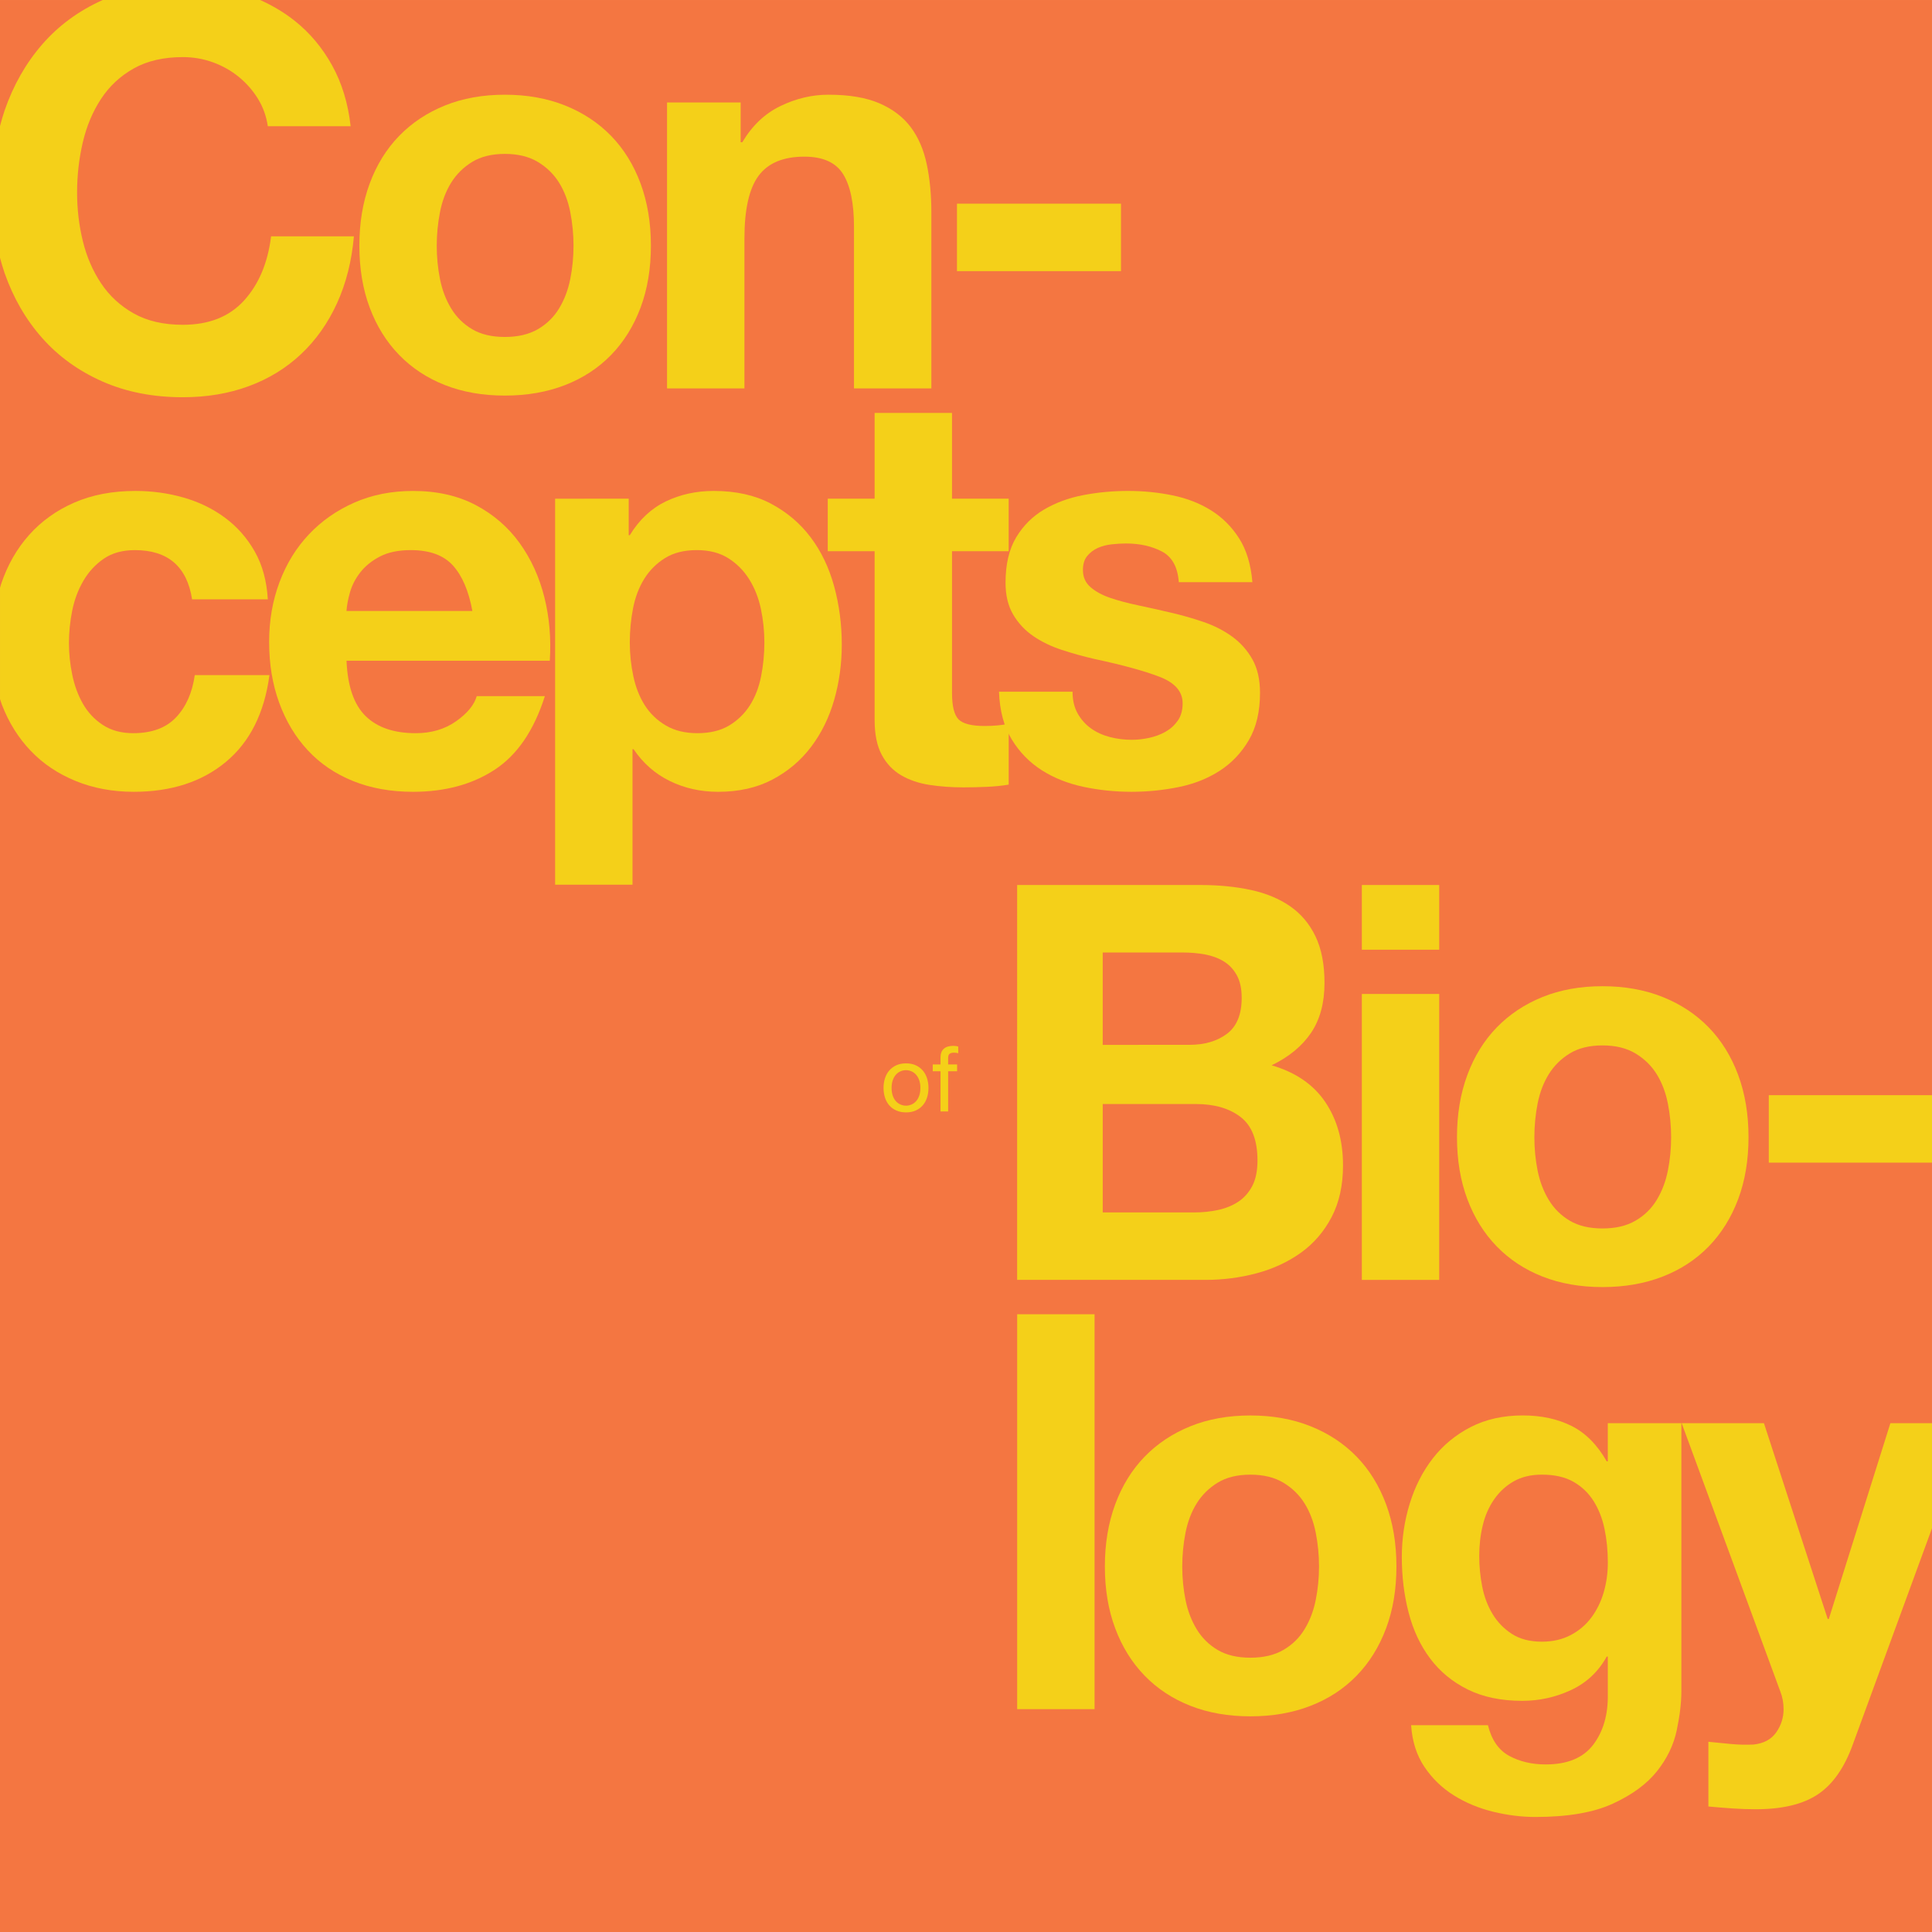<?xml version="1.0" encoding="utf-8"?>
<!-- Generator: Adobe Illustrator 16.0.0, SVG Export Plug-In . SVG Version: 6.00 Build 0)  -->
<!DOCTYPE svg PUBLIC "-//W3C//DTD SVG 1.1 Tiny//EN" "http://www.w3.org/Graphics/SVG/1.1/DTD/svg11-tiny.dtd">
<svg version="1.1" baseProfile="tiny" id="Layer_1" xmlns="http://www.w3.org/2000/svg" xmlns:xlink="http://www.w3.org/1999/xlink"
	 x="0px" y="0px" width="400px" height="400px" viewBox="0 0 400 400" xml:space="preserve">
<g>
	<rect y="0.001" fill="#F47641" width="399.998" height="399.999"/>
	<path fill="#F4D019" d="M76.546,37.987c1.427-3.854,3.458-7.137,6.092-9.847c2.634-2.709,5.791-4.81,9.479-6.298
		c3.685-1.488,7.82-2.232,12.41-2.232c4.587,0,8.742,0.744,12.467,2.232c3.724,1.488,6.897,3.589,9.533,6.298
		c2.632,2.71,4.663,5.993,6.094,9.847c1.425,3.856,2.143,8.148,2.143,12.883c0,4.734-0.718,9.008-2.143,12.824
		c-1.431,3.818-3.462,7.082-6.094,9.79c-2.636,2.711-5.812,4.792-9.533,6.241c-3.725,1.449-7.88,2.176-12.467,2.176
		c-4.59,0-8.728-0.727-12.41-2.176c-3.688-1.449-6.846-3.53-9.479-6.241c-2.634-2.708-4.665-5.972-6.092-9.79
		c-1.431-3.816-2.144-8.09-2.144-12.824C74.402,46.136,75.115,41.844,76.546,37.987z M91.1,57.797
		c0.451,2.252,1.224,4.275,2.312,6.068c1.09,1.795,2.539,3.227,4.344,4.295c1.807,1.069,4.062,1.604,6.771,1.604
		s4.98-0.534,6.824-1.604c1.844-1.068,3.311-2.5,4.399-4.295c1.088-1.793,1.861-3.816,2.312-6.068c0.452-2.25,0.68-4.561,0.68-6.928
		c0-2.365-0.228-4.695-0.68-6.984c-0.449-2.291-1.225-4.312-2.312-6.069c-1.091-1.755-2.558-3.187-4.399-4.294
		c-1.844-1.105-4.117-1.66-6.824-1.66s-4.965,0.555-6.771,1.66c-1.805,1.107-3.254,2.539-4.344,4.294
		c-1.091,1.757-1.861,3.778-2.312,6.069c-0.449,2.289-0.677,4.619-0.677,6.984C90.423,53.237,90.648,55.547,91.1,57.797z"/>
	<path fill="#F4D019" d="M153.344,21.212v8.244h0.338c2.031-3.435,4.663-5.935,7.897-7.499c3.23-1.564,6.545-2.348,9.928-2.348
		c4.286,0,7.804,0.592,10.549,1.774c2.744,1.185,4.908,2.825,6.487,4.923c1.578,2.102,2.689,4.658,3.327,7.673
		c0.641,3.017,0.96,6.354,0.96,10.019v36.414h-16.02V46.976c0-4.885-0.755-8.531-2.258-10.936c-1.506-2.404-4.176-3.607-8.012-3.607
		c-4.363,0-7.521,1.316-9.478,3.95c-1.956,2.634-2.936,6.967-2.936,12.995v31.033h-16.02v-59.2L153.344,21.212L153.344,21.212z"/>
	<path fill="#F4D019" d="M232.09,42.167v13.971h-33.958V42.167H232.09z"/>
	<path fill="#F4D019" d="M75.688,148.247c2.405,2.367,5.867,3.551,10.382,3.551c3.23,0,6.017-0.82,8.348-2.463
		c2.33-1.641,3.761-3.377,4.287-5.209h14.104c-2.257,7.1-5.718,12.178-10.38,15.229c-4.665,3.056-10.307,4.58-16.925,4.58
		c-4.587,0-8.726-0.744-12.41-2.231c-3.684-1.488-6.808-3.605-9.362-6.355c-2.56-2.748-4.531-6.028-5.925-9.848
		c-1.393-3.814-2.086-8.014-2.086-12.596c0-4.426,0.713-8.549,2.145-12.365c1.428-3.816,3.459-7.118,6.092-9.904
		c2.632-2.786,5.771-4.982,9.421-6.585c3.648-1.603,7.689-2.405,12.128-2.405c4.966,0,9.289,0.975,12.976,2.92
		c3.687,1.947,6.714,4.563,9.082,7.845c2.368,3.282,4.078,7.023,5.135,11.222c1.052,4.199,1.429,8.586,1.129,13.168H71.744
		C71.964,142.065,73.278,145.883,75.688,148.247z M93.795,117.101c-1.918-2.136-4.833-3.206-8.744-3.206
		c-2.557,0-4.683,0.441-6.374,1.316c-1.69,0.879-3.046,1.968-4.062,3.264c-1.018,1.301-1.73,2.674-2.145,4.123
		c-0.415,1.451-0.658,2.748-0.731,3.893H97.8C97.047,122.369,95.713,119.241,93.795,117.101z"/>
	<path fill="#F4D019" d="M130.167,103.247v7.559h0.226c1.956-3.207,4.438-5.535,7.447-6.986c3.006-1.449,6.316-2.176,9.928-2.176
		c4.589,0,8.535,0.879,11.847,2.633c3.311,1.759,6.055,4.086,8.234,6.985c2.184,2.903,3.798,6.28,4.854,10.135
		c1.05,3.854,1.58,7.884,1.58,12.079c0,3.973-0.53,7.787-1.58,11.451c-1.057,3.664-2.652,6.91-4.795,9.732
		c-2.145,2.826-4.815,5.078-8.014,6.756c-3.196,1.68-6.938,2.52-11.226,2.52c-3.61,0-6.938-0.743-9.983-2.231
		c-3.045-1.488-5.549-3.683-7.502-6.584h-0.228v28.053h-16.021v-79.924L130.167,103.247L130.167,103.247z M150.982,150.194
		c1.766-1.066,3.194-2.461,4.286-4.181c1.092-1.717,1.859-3.721,2.312-6.012c0.452-2.289,0.677-4.617,0.677-6.984
		c0-2.365-0.245-4.693-0.73-6.984c-0.49-2.291-1.299-4.332-2.43-6.127c-1.124-1.792-2.574-3.244-4.342-4.352
		c-1.768-1.105-3.93-1.661-6.484-1.661c-2.636,0-4.834,0.555-6.604,1.661c-1.768,1.106-3.198,2.538-4.285,4.294
		c-1.092,1.757-1.861,3.779-2.312,6.068c-0.45,2.29-0.679,4.658-0.679,7.1c0,2.367,0.243,4.695,0.734,6.984
		c0.486,2.291,1.277,4.295,2.367,6.012c1.092,1.72,2.539,3.113,4.346,4.181c1.806,1.069,3.984,1.604,6.543,1.604
		C147.015,151.797,149.215,151.264,150.982,150.194z"/>
	<path fill="#F4D019" d="M208.836,103.247v10.879h-11.732v29.312c0,2.748,0.452,4.58,1.354,5.498
		c0.903,0.914,2.709,1.373,5.415,1.373c0.903,0,1.767-0.039,2.596-0.114c0.827-0.074,1.615-0.189,2.368-0.345v12.597
		c-1.354,0.229-2.858,0.383-4.514,0.459c-1.652,0.074-3.271,0.112-4.852,0.112c-2.48,0-4.833-0.172-7.051-0.516
		c-2.221-0.344-4.176-1.01-5.866-2.002s-3.028-2.404-4.006-4.238c-0.978-1.832-1.467-4.235-1.467-7.213v-34.924h-9.702v-10.879
		h9.702V85.498h16.021v17.748L208.836,103.247L208.836,103.247z"/>
	<path fill="#F4D019" d="M223.129,147.733c0.715,1.26,1.639,2.289,2.768,3.09c1.129,0.803,2.427,1.395,3.892,1.774
		c1.466,0.384,2.991,0.572,4.567,0.572c1.131,0,2.312-0.133,3.557-0.4c1.239-0.266,2.368-0.688,3.385-1.26
		c1.016-0.571,1.86-1.334,2.538-2.289c0.677-0.955,1.016-2.155,1.016-3.607c0-2.441-1.601-4.275-4.796-5.496
		c-3.195-1.221-7.651-2.443-13.367-3.664c-2.334-0.533-4.607-1.164-6.826-1.891c-2.221-0.725-4.193-1.676-5.924-2.861
		c-1.729-1.184-3.119-2.672-4.174-4.466c-1.056-1.793-1.579-3.988-1.579-6.585c0-3.815,0.731-6.945,2.199-9.39
		c1.467-2.441,3.401-4.368,5.812-5.782c2.404-1.411,5.112-2.404,8.124-2.977c3.006-0.572,6.093-0.859,9.25-0.859
		s6.224,0.307,9.194,0.916c2.971,0.611,5.62,1.643,7.952,3.092c2.331,1.451,4.271,3.379,5.812,5.782
		c1.541,2.405,2.463,5.44,2.765,9.104H244.06c-0.225-3.131-1.391-5.248-3.497-6.355c-2.104-1.105-4.588-1.66-7.443-1.66
		c-0.904,0-1.882,0.057-2.938,0.172c-1.053,0.113-2.012,0.363-2.875,0.744c-0.863,0.382-1.598,0.936-2.201,1.66
		c-0.603,0.728-0.899,1.699-0.899,2.92c0,1.451,0.522,2.633,1.579,3.55c1.054,0.917,2.426,1.66,4.118,2.233
		c1.689,0.572,3.629,1.087,5.812,1.545c2.18,0.459,4.399,0.955,6.656,1.488c2.33,0.535,4.605,1.185,6.824,1.946
		c2.218,0.765,4.189,1.774,5.925,3.034c1.729,1.26,3.118,2.826,4.174,4.695c1.051,1.871,1.579,4.18,1.579,6.928
		c0,3.893-0.771,7.156-2.314,9.791c-1.539,2.634-3.553,4.752-6.033,6.355c-2.481,1.603-5.321,2.729-8.521,3.377
		s-6.449,0.973-9.758,0.973c-3.385,0-6.696-0.342-9.928-1.028c-3.235-0.688-6.114-1.832-8.634-3.438
		c-2.521-1.604-4.59-3.721-6.202-6.354c-1.62-2.636-2.504-5.935-2.653-9.904h15.23C222.059,144.965,222.414,146.473,223.129,147.733
		z"/>
	<path fill="#F4D019" d="M248.504,183.231c3.836,0,7.331,0.344,10.491,1.03c3.159,0.688,5.866,1.814,8.123,3.379
		s4.006,3.646,5.248,6.24c1.239,2.596,1.858,5.801,1.858,9.617c0,4.123-0.921,7.56-2.763,10.308c-1.846,2.747-4.57,5-8.181,6.754
		c4.964,1.45,8.667,3.991,11.109,7.616c2.444,3.625,3.668,7.996,3.668,13.109c0,4.123-0.787,7.69-2.366,10.707
		c-1.581,3.016-3.707,5.479-6.376,7.385c-2.67,1.91-5.719,3.322-9.14,4.238c-3.423,0.916-6.938,1.372-10.55,1.372h-39.036V183.23
		L248.504,183.231L248.504,183.231z M246.247,216.323c3.158,0,5.755-0.763,7.786-2.289c2.027-1.527,3.045-4.009,3.045-7.443
		c0-1.905-0.34-3.473-1.018-4.692c-0.677-1.222-1.578-2.178-2.707-2.862c-1.128-0.688-2.427-1.162-3.893-1.435
		c-1.467-0.266-2.991-0.397-4.57-0.397h-16.584v19.121L246.247,216.323L246.247,216.323z M247.263,251.021
		c1.729,0,3.387-0.174,4.964-0.518c1.58-0.344,2.973-0.916,4.176-1.719c1.201-0.801,2.16-1.891,2.877-3.262
		c0.715-1.379,1.069-3.131,1.069-5.27c0-4.197-1.166-7.195-3.495-8.988c-2.334-1.793-5.418-2.689-9.253-2.689h-19.292v22.441h18.954
		V251.021L247.263,251.021z"/>
	<path fill="#F4D019" d="M281.955,196.629v-13.397h16.02v13.397H281.955L281.955,196.629z M297.975,205.79v59.199h-16.02V205.79
		H297.975L297.975,205.79z"/>
	<path fill="#F4D019" d="M303.797,222.564c1.428-3.854,3.457-7.138,6.09-9.849c2.636-2.709,5.793-4.809,9.479-6.299
		c3.685-1.487,7.822-2.231,12.412-2.231c4.586,0,8.743,0.744,12.466,2.231c3.723,1.49,6.896,3.59,9.532,6.299
		c2.632,2.711,4.664,5.992,6.095,9.849c1.426,3.854,2.142,8.149,2.142,12.881c0,4.736-0.716,9.011-2.142,12.824
		c-1.432,3.819-3.463,7.082-6.095,9.791c-2.636,2.711-5.812,4.791-9.532,6.239c-3.723,1.451-7.88,2.177-12.466,2.177
		c-4.591,0-8.729-0.726-12.412-2.177c-3.688-1.448-6.845-3.528-9.479-6.239c-2.633-2.709-4.662-5.972-6.09-9.791
		c-1.429-3.813-2.144-8.088-2.144-12.824C301.653,230.715,302.368,226.42,303.797,222.564z M318.349,242.376
		c0.454,2.252,1.226,4.274,2.314,6.065c1.091,1.795,2.539,3.228,4.345,4.295c1.805,1.068,4.062,1.604,6.771,1.604
		c2.706,0,4.98-0.534,6.822-1.604c1.844-1.068,3.312-2.5,4.4-4.295c1.089-1.791,1.861-3.813,2.312-6.065
		c0.45-2.252,0.678-4.562,0.678-6.93c0-2.365-0.228-4.695-0.678-6.984c-0.451-2.289-1.226-4.312-2.312-6.067
		c-1.091-1.756-2.559-3.188-4.4-4.295c-1.842-1.104-4.116-1.66-6.822-1.66c-2.708,0-4.967,0.556-6.771,1.66
		c-1.806,1.106-3.254,2.539-4.345,4.295c-1.091,1.758-1.86,3.778-2.314,6.067c-0.446,2.289-0.674,4.619-0.674,6.984
		C317.675,237.812,317.9,240.124,318.349,242.376z"/>
	<path fill="#F4D019" d="M226.617,272.102v81.758h-16.022v-81.758H226.617z"/>
	<path fill="#F4D019" d="M230.896,311.436c1.429-3.854,3.457-7.139,6.092-9.85c2.632-2.709,5.793-4.809,9.479-6.297
		c3.687-1.488,7.821-2.232,12.411-2.232c4.587,0,8.743,0.744,12.465,2.232c3.727,1.488,6.9,3.588,9.534,6.297
		c2.632,2.711,4.663,5.996,6.094,9.85c1.428,3.855,2.145,8.148,2.145,12.883c0,4.733-0.717,9.008-2.145,12.822
		c-1.431,3.818-3.462,7.082-6.094,9.791c-2.634,2.709-5.81,4.791-9.534,6.238c-3.722,1.453-7.878,2.178-12.465,2.178
		c-4.59,0-8.727-0.725-12.411-2.178c-3.686-1.447-6.847-3.529-9.479-6.238c-2.635-2.709-4.663-5.973-6.092-9.791
		c-1.43-3.814-2.145-8.09-2.145-12.822C228.752,319.585,229.468,315.292,230.896,311.436z M245.449,331.245
		c0.452,2.252,1.221,4.274,2.312,6.067c1.089,1.795,2.539,3.228,4.348,4.295c1.802,1.067,4.06,1.603,6.769,1.603
		c2.707,0,4.981-0.533,6.825-1.603c1.841-1.067,3.31-2.5,4.397-4.295c1.091-1.793,1.862-3.815,2.312-6.067
		c0.453-2.252,0.679-4.562,0.679-6.929c0-2.364-0.226-4.692-0.679-6.985c-0.45-2.289-1.224-4.312-2.312-6.067
		c-1.09-1.755-2.559-3.185-4.397-4.294c-1.844-1.104-4.118-1.659-6.825-1.659c-2.709,0-4.967,0.556-6.769,1.659
		c-1.809,1.109-3.259,2.539-4.348,4.294c-1.093,1.758-1.859,3.778-2.312,6.067c-0.45,2.293-0.676,4.621-0.676,6.985
		C244.773,326.684,244.999,328.993,245.449,331.245z"/>
	<path fill="#F4D019" d="M347.157,358.209c-0.641,3.053-2.015,5.898-4.116,8.531c-2.106,2.635-5.153,4.867-9.141,6.697
		c-3.986,1.832-9.325,2.748-16.021,2.748c-2.859,0-5.771-0.361-8.743-1.088s-5.681-1.852-8.123-3.377
		c-2.444-1.527-4.476-3.494-6.093-5.896c-1.62-2.404-2.539-5.285-2.764-8.645h15.906c0.75,3.049,2.219,5.168,4.399,6.354
		c2.181,1.184,4.701,1.775,7.562,1.775c4.512,0,7.801-1.373,9.87-4.123c2.067-2.75,3.062-6.225,2.987-10.42v-7.787h-0.225
		c-1.731,3.133-4.195,5.439-7.393,6.932c-3.194,1.486-6.562,2.23-10.098,2.23c-4.361,0-8.122-0.783-11.281-2.35
		c-3.158-1.564-5.753-3.701-7.783-6.412c-2.03-2.709-3.519-5.877-4.456-9.502c-0.941-3.627-1.41-7.461-1.41-11.51
		c0-3.816,0.544-7.5,1.637-11.049c1.089-3.553,2.688-6.684,4.794-9.393c2.104-2.709,4.719-4.867,7.841-6.471
		c3.121-1.604,6.713-2.402,10.775-2.402c3.835,0,7.2,0.729,10.098,2.178c2.896,1.449,5.318,3.893,7.276,7.326h0.225v-7.898h15.232
		v55.42C348.118,352.448,347.798,355.157,347.157,358.209z M325.214,338.516c1.73-0.916,3.159-2.137,4.288-3.666
		c1.127-1.523,1.974-3.262,2.539-5.209c0.562-1.945,0.845-3.986,0.845-6.127c0-2.439-0.225-4.752-0.677-6.928
		c-0.451-2.176-1.203-4.102-2.256-5.781c-1.054-1.68-2.444-3.016-4.175-4.008c-1.731-0.99-3.91-1.488-6.543-1.488
		c-2.259,0-4.192,0.459-5.812,1.375c-1.616,0.914-2.971,2.156-4.061,3.723c-1.091,1.562-1.882,3.355-2.369,5.383
		c-0.49,2.021-0.733,4.141-0.733,6.354c0,2.139,0.206,4.258,0.62,6.354c0.413,2.102,1.129,3.99,2.146,5.67
		c1.014,1.68,2.35,3.055,4.005,4.121c1.651,1.066,3.722,1.604,6.205,1.604C321.491,339.889,323.482,339.43,325.214,338.516z"/>
	<g>
		<path fill="#F4D019" d="M183.224,223.249c0.197-0.619,0.495-1.158,0.891-1.615s0.885-0.817,1.465-1.082
			c0.579-0.264,1.245-0.395,1.999-0.395c0.766,0,1.436,0.131,2.011,0.395c0.573,0.265,1.06,0.625,1.455,1.082
			s0.69,0.996,0.887,1.615c0.197,0.621,0.298,1.289,0.298,2.002c0,0.717-0.101,1.381-0.298,1.994
			c-0.194,0.612-0.491,1.149-0.887,1.606s-0.882,0.813-1.455,1.069c-0.575,0.259-1.245,0.388-2.011,0.388
			c-0.754,0-1.42-0.129-1.999-0.388c-0.58-0.256-1.068-0.612-1.465-1.069c-0.396-0.457-0.691-0.994-0.891-1.606
			c-0.194-0.613-0.297-1.277-0.297-1.994C182.927,224.538,183.027,223.87,183.224,223.249z M184.826,226.82
			c0.154,0.46,0.367,0.841,0.638,1.147c0.273,0.308,0.591,0.541,0.955,0.703c0.363,0.164,0.751,0.246,1.157,0.246
			c0.407,0,0.795-0.082,1.159-0.246c0.361-0.162,0.681-0.396,0.948-0.703c0.273-0.309,0.488-0.688,0.644-1.147
			c0.153-0.456,0.229-0.979,0.229-1.569c0-0.588-0.075-1.108-0.229-1.567c-0.154-0.459-0.368-0.845-0.644-1.156
			c-0.27-0.313-0.587-0.553-0.948-0.713c-0.364-0.164-0.752-0.246-1.159-0.246c-0.406,0-0.794,0.082-1.157,0.246
			c-0.364,0.16-0.682,0.397-0.955,0.713c-0.271,0.312-0.483,0.697-0.638,1.156c-0.153,0.459-0.233,0.979-0.233,1.567
			C184.593,225.84,184.673,226.364,184.826,226.82z"/>
		<path fill="#F4D019" d="M193.115,221.792v-1.41h1.609v-1.446c0-0.789,0.226-1.388,0.676-1.793c0.45-0.408,1.107-0.61,1.974-0.61
			c0.149,0,0.317,0.012,0.511,0.036c0.191,0.024,0.36,0.062,0.508,0.113v1.392c-0.134-0.052-0.281-0.084-0.442-0.104
			c-0.159-0.02-0.31-0.029-0.444-0.029c-0.384,0-0.682,0.074-0.888,0.229c-0.21,0.148-0.316,0.438-0.316,0.865v1.352h1.854v1.41
			H196.3v8.311h-1.573v-8.311L193.115,221.792L193.115,221.792z"/>
	</g>
	<g>
		<path fill="#F4D019" d="M21.207,0.028C16.28,2.244,12.125,5.296,8.74,9.19c-3.385,3.893-5.98,8.455-7.785,13.682
			C0.591,23.927,0.291,25.013,0,26.102V53.36c0.291,1.072,0.591,2.138,0.955,3.177c1.805,5.153,4.4,9.64,7.785,13.455
			c3.385,3.818,7.54,6.812,12.467,8.989c4.925,2.175,10.473,3.263,16.643,3.263c4.963,0,9.514-0.763,13.65-2.29
			c4.136-1.525,7.746-3.739,10.83-6.641c3.083-2.9,5.563-6.412,7.447-10.534c1.88-4.122,3.046-8.741,3.497-13.854H56.125
			c-0.677,5.494-2.538,9.922-5.584,13.281c-3.047,3.359-7.277,5.039-12.691,5.039c-3.988,0-7.373-0.783-10.156-2.348
			c-2.782-1.565-5.038-3.645-6.769-6.24c-1.731-2.596-2.989-5.516-3.778-8.76c-0.791-3.244-1.185-6.585-1.185-10.02
			c0-3.588,0.394-7.061,1.185-10.421c0.789-3.358,2.047-6.354,3.778-8.989c1.729-2.633,3.985-4.731,6.769-6.297
			c2.783-1.563,6.168-2.348,10.156-2.348c2.18,0,4.268,0.363,6.26,1.088c1.992,0.727,3.779,1.738,5.359,3.035
			c1.58,1.299,2.896,2.805,3.949,4.521c1.052,1.719,1.729,3.607,2.03,5.669h17.147c-0.525-4.73-1.806-8.931-3.837-12.597
			c-2.028-3.663-4.605-6.734-7.728-9.217C58.844,2.585,56.446,1.157,53.855,0H21.27C21.25,0.011,21.229,0.018,21.207,0.028z"/>
		<path fill="#F4D019" d="M36.438,148.534c-2.068,2.176-5.02,3.264-8.855,3.264c-2.48,0-4.588-0.572-6.316-1.719
			c-1.731-1.144-3.104-2.613-4.119-4.408c-1.016-1.793-1.748-3.795-2.199-6.01c-0.451-2.213-0.676-4.389-0.676-6.527
			c0-2.213,0.225-4.446,0.676-6.699c0.451-2.252,1.223-4.312,2.312-6.184c1.091-1.87,2.5-3.395,4.23-4.58
			c1.729-1.183,3.874-1.775,6.432-1.775c6.845,0,10.791,3.398,11.847,10.192H55.45c-0.226-3.817-1.128-7.118-2.708-9.905
			c-1.578-2.787-3.629-5.113-6.148-6.985c-2.521-1.869-5.378-3.263-8.574-4.179c-3.196-0.917-6.525-1.375-9.983-1.375
			c-4.739,0-8.952,0.803-12.638,2.405c-3.686,1.603-6.809,3.837-9.363,6.698c-2.559,2.862-4.495,6.261-5.811,10.191
			c-0.086,0.252-0.145,0.518-0.223,0.771v23.004c0.134,0.395,0.242,0.801,0.391,1.186c1.43,3.706,3.422,6.891,5.98,9.562
			c2.557,2.674,5.658,4.752,9.309,6.24c3.646,1.488,7.652,2.231,12.015,2.231c7.745,0,14.104-2.061,19.067-6.184
			c4.963-4.121,7.971-10.113,9.025-17.977H40.33C39.803,143.438,38.506,146.358,36.438,148.534z"/>
	</g>
	<g>
		<rect x="366.209" y="226.745" fill="#F4D019" width="33.791" height="13.969"/>
	</g>
	<g>
		<path fill="#F4D019" d="M391.382,294.661l-12.747,40.532h-0.227l-13.201-40.532h-17.033l20.419,55.535
			c0.452,1.145,0.68,2.366,0.68,3.661c0,1.759-0.51,3.358-1.524,4.812c-1.014,1.447-2.576,2.289-4.682,2.518
			c-1.578,0.074-3.159,0.035-4.738-0.113c-1.578-0.154-3.121-0.309-4.626-0.457v13.396c1.654,0.151,3.29,0.286,4.908,0.399
			c1.614,0.114,3.254,0.172,4.905,0.172c5.492,0,9.776-1.028,12.862-3.09c3.083-2.062,5.489-5.5,7.222-10.308l16.4-44.775v-21.75
			L391.382,294.661L391.382,294.661z"/>
	</g>
</g>
</svg>
